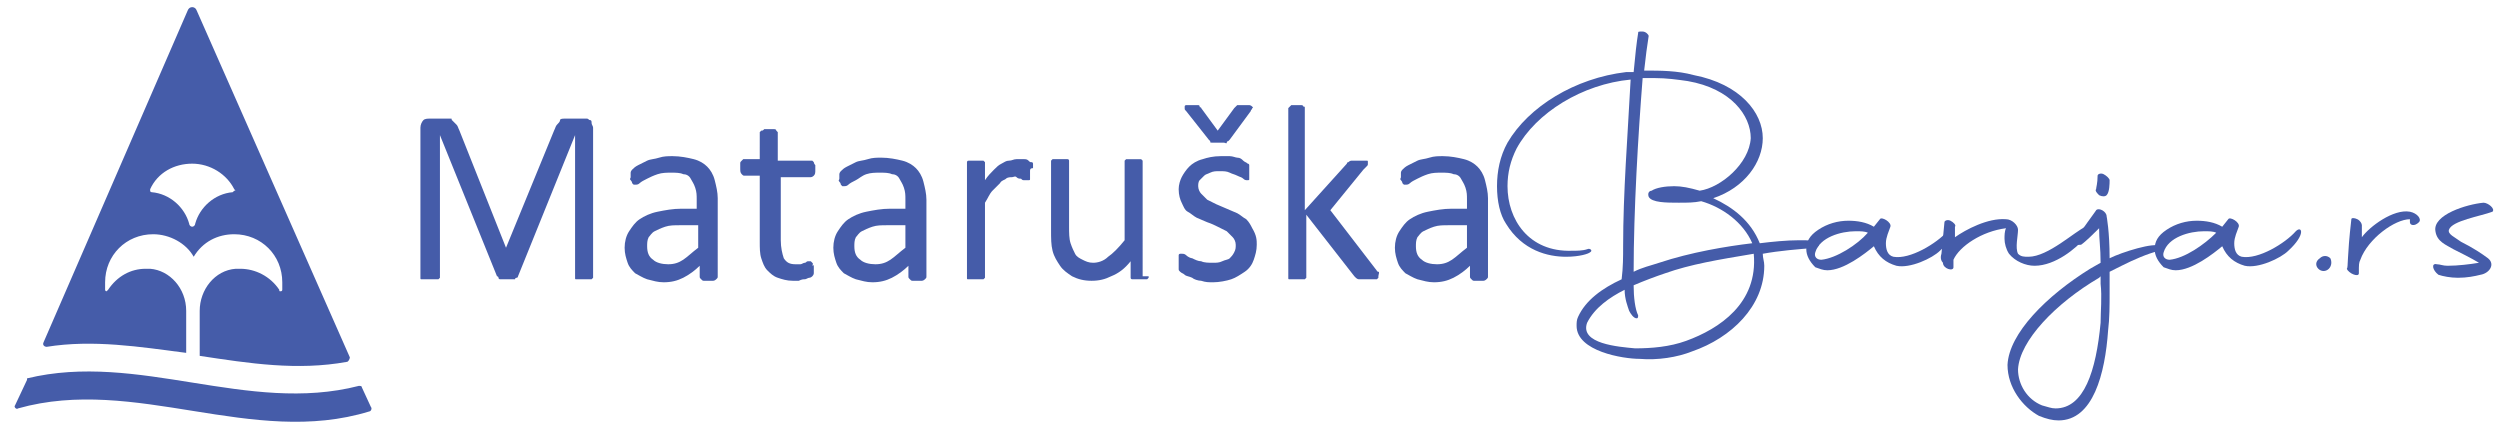 <?xml version="1.0" encoding="utf-8"?>
<!-- Generator: Adobe Illustrator 19.0.0, SVG Export Plug-In . SVG Version: 6.00 Build 0)  -->
<svg version="1.1" id="Layer_1" xmlns="http://www.w3.org/2000/svg" xmlns:xlink="http://www.w3.org/1999/xlink" x="0px" y="0px"
	 viewBox="0 0 166.5 28.5" style="enable-background:new 0 0 166.5 28.5;" xml:space="preserve">
<style type="text/css">
	.st0{fill:#455CA9;}
</style>
<path id="XMLID_178_" class="st0" d="M1.8,25.3L1,27c-0.1,0.1,0.1,0.3,0.2,0.2C9,25,16.8,29.8,24.6,27.4c0.1,0,0.2-0.2,0.1-0.3
	l-0.6-1.3c0-0.1-0.1-0.1-0.2-0.1c-7.4,1.9-14.7-2.3-22.1-0.5C1.8,25.2,1.8,25.3,1.8,25.3"/>
<path id="XMLID_175_" class="st0" d="M13.1,0.7c-0.1-0.3-0.5-0.3-0.6,0L2.9,22.8c-0.1,0.2,0.1,0.3,0.2,0.3c3.1-0.5,6.2,0,9.3,0.4
	v-2.8c0-1.5-1.1-2.7-2.4-2.8c-0.1,0-0.2,0-0.3,0c-1,0-1.9,0.5-2.5,1.4c0,0-0.1,0.1-0.1,0.1c-0.1,0-0.1-0.1-0.1-0.1
	c0-0.2,0-0.3,0-0.5c0-1.8,1.4-3.2,3.2-3.2c1.1,0,2.2,0.6,2.7,1.5c0.6-1,1.6-1.5,2.7-1.5c1.8,0,3.2,1.4,3.2,3.2c0,0.1,0,0.3,0,0.5
	c0,0.1-0.1,0.1-0.1,0.1c-0.1,0-0.1,0-0.1-0.1C18,18.4,17,17.9,16,17.9c-0.1,0-0.2,0-0.3,0c-1.4,0.1-2.4,1.4-2.4,2.8v3
	c3.3,0.5,6.5,1,9.8,0.4c0.1,0,0.2-0.2,0.2-0.3L13.1,0.7z M15.6,12.7c0,0-0.1,0.1-0.1,0.1c-1.2,0.1-2.2,1-2.5,2.1
	c0,0.1-0.1,0.2-0.2,0.2c-0.1,0-0.2-0.1-0.2-0.2c-0.3-1.1-1.3-2-2.5-2.1c0,0-0.1,0-0.1-0.1c0,0,0-0.1,0-0.1c0.5-1.1,1.6-1.7,2.8-1.7
	c1.2,0,2.3,0.7,2.8,1.7C15.7,12.7,15.7,12.7,15.6,12.7"/>
<g id="XMLID_132_">
	<path id="XMLID_24_" class="st0" d="M39.5,18.4c0,0,0,0.1,0,0.1c0,0-0.1,0.1-0.1,0.1c-0.1,0-0.1,0-0.2,0c-0.1,0-0.2,0-0.3,0
		c-0.1,0-0.2,0-0.3,0c-0.1,0-0.2,0-0.2,0c-0.1,0-0.1,0-0.1-0.1c0,0,0-0.1,0-0.1V9h0l-3.8,9.4c0,0,0,0.1-0.1,0.1s-0.1,0.1-0.1,0.1
		c-0.1,0-0.1,0-0.2,0c-0.1,0-0.2,0-0.3,0c-0.1,0-0.2,0-0.3,0c-0.1,0-0.2,0-0.2,0s-0.1,0-0.1-0.1s-0.1-0.1-0.1-0.1L29.3,9h0v9.4
		c0,0,0,0.1,0,0.1s-0.1,0.1-0.1,0.1c-0.1,0-0.1,0-0.2,0c-0.1,0-0.2,0-0.4,0c-0.1,0-0.3,0-0.3,0c-0.1,0-0.2,0-0.2,0
		c-0.1,0-0.1,0-0.1-0.1c0,0,0-0.1,0-0.1V8.5c0-0.2,0.1-0.4,0.2-0.5c0.1-0.1,0.3-0.1,0.4-0.1h0.9c0.2,0,0.3,0,0.5,0S30,8,30.1,8
		c0.1,0.1,0.2,0.2,0.3,0.3s0.1,0.2,0.2,0.4l3.1,7.8h0l3.2-7.8c0.1-0.2,0.1-0.3,0.2-0.4c0.1-0.1,0.2-0.2,0.2-0.3s0.2-0.1,0.3-0.1
		c0.1,0,0.2,0,0.4,0h0.9c0.1,0,0.2,0,0.2,0c0.1,0,0.1,0.1,0.2,0.1s0.1,0.1,0.1,0.2c0,0.1,0.1,0.2,0.1,0.3V18.4z"/>
	<path id="XMLID_26_" class="st0" d="M47.8,18.4c0,0.1,0,0.1-0.1,0.2c0,0-0.1,0.1-0.2,0.1c-0.1,0-0.2,0-0.3,0c-0.1,0-0.3,0-0.3,0
		c-0.1,0-0.1,0-0.2-0.1s-0.1-0.1-0.1-0.2v-0.7c-0.3,0.3-0.7,0.6-1.1,0.8s-0.8,0.3-1.3,0.3c-0.4,0-0.7-0.1-1.1-0.2
		c-0.3-0.1-0.6-0.3-0.8-0.4c-0.2-0.2-0.4-0.4-0.5-0.7c-0.1-0.3-0.2-0.6-0.2-1c0-0.4,0.1-0.8,0.3-1.1c0.2-0.3,0.4-0.6,0.7-0.8
		s0.7-0.4,1.2-0.5s1-0.2,1.6-0.2h1v-0.6c0-0.3,0-0.5-0.1-0.8s-0.2-0.4-0.3-0.6s-0.3-0.3-0.5-0.3c-0.2-0.1-0.5-0.1-0.8-0.1
		c-0.3,0-0.6,0-0.9,0.1s-0.5,0.2-0.7,0.3s-0.4,0.2-0.5,0.3s-0.2,0.1-0.3,0.1c0,0-0.1,0-0.1,0c0,0-0.1-0.1-0.1-0.1c0,0,0-0.1-0.1-0.2
		s0-0.1,0-0.2c0-0.1,0-0.2,0-0.3s0.1-0.2,0.1-0.2c0.1-0.1,0.2-0.2,0.4-0.3c0.2-0.1,0.4-0.2,0.6-0.3c0.2-0.1,0.5-0.1,0.8-0.2
		c0.3-0.1,0.6-0.1,0.9-0.1c0.5,0,1,0.1,1.4,0.2c0.4,0.1,0.7,0.3,0.9,0.5s0.4,0.5,0.5,0.9s0.2,0.8,0.2,1.2V18.4z M46.5,15h-1.2
		c-0.4,0-0.7,0-1,0.1s-0.5,0.2-0.7,0.3c-0.2,0.1-0.3,0.3-0.4,0.4c-0.1,0.2-0.1,0.4-0.1,0.6c0,0.4,0.1,0.7,0.4,0.9
		c0.2,0.2,0.6,0.3,1,0.3c0.4,0,0.7-0.1,1-0.3c0.3-0.2,0.6-0.5,1-0.8V15z"/>
	<path id="XMLID_29_" class="st0" d="M54.2,17.8c0,0.2,0,0.3,0,0.4c0,0.1-0.1,0.2-0.1,0.2c0,0-0.1,0.1-0.2,0.1
		c-0.1,0-0.2,0.1-0.3,0.1s-0.2,0-0.4,0.1c-0.1,0-0.3,0-0.4,0c-0.4,0-0.7-0.1-1-0.2c-0.3-0.1-0.5-0.3-0.7-0.5
		c-0.2-0.2-0.3-0.5-0.4-0.8s-0.1-0.7-0.1-1.1v-4.4h-1c-0.1,0-0.1,0-0.2-0.1s-0.1-0.2-0.1-0.4c0-0.1,0-0.2,0-0.3s0-0.1,0.1-0.2
		s0.1-0.1,0.1-0.1s0.1,0,0.1,0h1V8.9c0,0,0-0.1,0-0.1s0.1-0.1,0.1-0.1c0.1,0,0.1,0,0.2-0.1c0.1,0,0.2,0,0.3,0c0.1,0,0.3,0,0.3,0
		c0.1,0,0.2,0,0.2,0.1c0,0,0.1,0.1,0.1,0.1c0,0,0,0.1,0,0.1v1.8H54c0,0,0.1,0,0.1,0s0.1,0.1,0.1,0.1c0,0,0,0.1,0.1,0.2
		c0,0.1,0,0.2,0,0.3c0,0.2,0,0.3-0.1,0.4S54,11.8,54,11.8H52V16c0,0.5,0.1,0.9,0.2,1.2c0.2,0.3,0.4,0.4,0.8,0.4c0.1,0,0.2,0,0.3,0
		s0.2-0.1,0.3-0.1s0.1-0.1,0.2-0.1c0.1,0,0.1,0,0.1,0c0,0,0.1,0,0.1,0c0,0,0,0,0.1,0.1s0,0.1,0,0.2C54.2,17.6,54.2,17.7,54.2,17.8z"
		/>
	<path id="XMLID_31_" class="st0" d="M61.7,18.4c0,0.1,0,0.1-0.1,0.2c0,0-0.1,0.1-0.2,0.1c-0.1,0-0.2,0-0.3,0c-0.1,0-0.3,0-0.3,0
		c-0.1,0-0.1,0-0.2-0.1s-0.1-0.1-0.1-0.2v-0.7c-0.3,0.3-0.7,0.6-1.1,0.8s-0.8,0.3-1.3,0.3c-0.4,0-0.7-0.1-1.1-0.2
		c-0.3-0.1-0.6-0.3-0.8-0.4c-0.2-0.2-0.4-0.4-0.5-0.7c-0.1-0.3-0.2-0.6-0.2-1c0-0.4,0.1-0.8,0.3-1.1c0.2-0.3,0.4-0.6,0.7-0.8
		s0.7-0.4,1.2-0.5s1-0.2,1.6-0.2h1v-0.6c0-0.3,0-0.5-0.1-0.8s-0.2-0.4-0.3-0.6s-0.3-0.3-0.5-0.3c-0.2-0.1-0.5-0.1-0.8-0.1
		c-0.3,0-0.6,0-0.9,0.1S57.2,11.9,57,12s-0.4,0.2-0.5,0.3s-0.2,0.1-0.3,0.1c0,0-0.1,0-0.1,0c0,0-0.1-0.1-0.1-0.1c0,0,0-0.1-0.1-0.2
		s0-0.1,0-0.2c0-0.1,0-0.2,0-0.3s0.1-0.2,0.1-0.2c0.1-0.1,0.2-0.2,0.4-0.3c0.2-0.1,0.4-0.2,0.6-0.3c0.2-0.1,0.5-0.1,0.8-0.2
		c0.3-0.1,0.6-0.1,0.9-0.1c0.5,0,1,0.1,1.4,0.2c0.4,0.1,0.7,0.3,0.9,0.5s0.4,0.5,0.5,0.9s0.2,0.8,0.2,1.2V18.4z M60.3,15h-1.2
		c-0.4,0-0.7,0-1,0.1s-0.5,0.2-0.7,0.3c-0.2,0.1-0.3,0.3-0.4,0.4c-0.1,0.2-0.1,0.4-0.1,0.6c0,0.4,0.1,0.7,0.4,0.9
		c0.2,0.2,0.6,0.3,1,0.3c0.4,0,0.7-0.1,1-0.3c0.3-0.2,0.6-0.5,1-0.8V15z"/>
	<path id="XMLID_34_" class="st0" d="M68.6,11.4c0,0.1,0,0.2,0,0.3c0,0.1,0,0.1,0,0.2s0,0.1-0.1,0.1c0,0-0.1,0-0.1,0s-0.1,0-0.2,0
		c-0.1,0-0.1,0-0.2-0.1c-0.1,0-0.2,0-0.3-0.1s-0.2,0-0.3,0c-0.1,0-0.3,0-0.4,0.1s-0.3,0.1-0.4,0.3c-0.1,0.1-0.3,0.3-0.5,0.5
		s-0.3,0.5-0.5,0.8v4.9c0,0,0,0.1,0,0.1c0,0-0.1,0.1-0.1,0.1c0,0-0.1,0-0.2,0c-0.1,0-0.2,0-0.3,0c-0.1,0-0.2,0-0.3,0
		c-0.1,0-0.2,0-0.2,0c-0.1,0-0.1,0-0.1-0.1c0,0,0-0.1,0-0.1v-7.5c0,0,0-0.1,0-0.1s0-0.1,0.1-0.1c0,0,0.1,0,0.2,0c0.1,0,0.2,0,0.3,0
		c0.1,0,0.2,0,0.3,0c0.1,0,0.1,0,0.2,0c0,0,0.1,0.1,0.1,0.1s0,0.1,0,0.1V12c0.2-0.3,0.4-0.5,0.6-0.7s0.3-0.3,0.5-0.4
		c0.2-0.1,0.3-0.2,0.5-0.2c0.2,0,0.3-0.1,0.5-0.1c0.1,0,0.2,0,0.2,0c0.1,0,0.2,0,0.3,0c0.1,0,0.2,0,0.3,0.1s0.1,0.1,0.2,0.1
		s0.1,0.1,0.1,0.1c0,0,0,0.1,0,0.1c0,0,0,0.1,0,0.2C68.6,11.2,68.6,11.3,68.6,11.4z"/>
	<path id="XMLID_36_" class="st0" d="M76.5,18.4c0,0,0,0.1,0,0.1c0,0-0.1,0.1-0.1,0.1c0,0-0.1,0-0.2,0c-0.1,0-0.2,0-0.3,0
		c-0.1,0-0.2,0-0.3,0c-0.1,0-0.1,0-0.2,0c0,0-0.1,0-0.1-0.1c0,0,0-0.1,0-0.1v-1c-0.4,0.5-0.8,0.8-1.3,1c-0.4,0.2-0.8,0.3-1.3,0.3
		c-0.5,0-0.9-0.1-1.3-0.3c-0.3-0.2-0.6-0.4-0.8-0.7c-0.2-0.3-0.4-0.6-0.5-1c-0.1-0.4-0.1-0.8-0.1-1.4v-4.5c0,0,0-0.1,0-0.1
		s0.1-0.1,0.1-0.1c0.1,0,0.1,0,0.2,0c0.1,0,0.2,0,0.3,0s0.2,0,0.3,0c0.1,0,0.2,0,0.2,0c0.1,0,0.1,0.1,0.1,0.1s0,0.1,0,0.1v4.3
		c0,0.4,0,0.8,0.1,1.1c0.1,0.3,0.2,0.5,0.3,0.7s0.3,0.3,0.5,0.4c0.2,0.1,0.4,0.2,0.7,0.2c0.3,0,0.7-0.1,1-0.4
		c0.3-0.2,0.7-0.6,1.1-1.1v-5.2c0,0,0-0.1,0-0.1s0.1-0.1,0.1-0.1c0.1,0,0.1,0,0.2,0c0.1,0,0.2,0,0.3,0c0.1,0,0.2,0,0.3,0
		c0.1,0,0.2,0,0.2,0c0,0,0.1,0.1,0.1,0.1c0,0,0,0.1,0,0.1V18.4z"/>
	<path id="XMLID_38_" class="st0" d="M83.7,16.3c0,0.4-0.1,0.7-0.2,1c-0.1,0.3-0.3,0.6-0.6,0.8s-0.6,0.4-0.9,0.5s-0.8,0.2-1.2,0.2
		c-0.3,0-0.5,0-0.8-0.1c-0.2,0-0.5-0.1-0.6-0.2c-0.2-0.1-0.4-0.1-0.5-0.2c-0.1-0.1-0.2-0.1-0.3-0.2c-0.1-0.1-0.1-0.1-0.1-0.2
		s0-0.2,0-0.4c0-0.1,0-0.2,0-0.3c0-0.1,0-0.1,0-0.2c0,0,0-0.1,0.1-0.1s0.1,0,0.1,0c0.1,0,0.2,0,0.3,0.1s0.3,0.2,0.4,0.2
		c0.2,0.1,0.4,0.2,0.6,0.2c0.2,0.1,0.5,0.1,0.8,0.1c0.2,0,0.4,0,0.6-0.1c0.2-0.1,0.4-0.1,0.5-0.2c0.1-0.1,0.2-0.2,0.3-0.4
		c0.1-0.2,0.1-0.3,0.1-0.5c0-0.2-0.1-0.4-0.2-0.5c-0.1-0.1-0.3-0.3-0.4-0.4c-0.2-0.1-0.4-0.2-0.6-0.3s-0.4-0.2-0.7-0.3
		c-0.2-0.1-0.5-0.2-0.7-0.3c-0.2-0.1-0.4-0.3-0.6-0.4s-0.3-0.4-0.4-0.6c-0.1-0.2-0.2-0.5-0.2-0.9c0-0.3,0.1-0.6,0.2-0.8
		s0.3-0.5,0.5-0.7c0.2-0.2,0.5-0.4,0.9-0.5c0.3-0.1,0.7-0.2,1.2-0.2c0.2,0,0.4,0,0.6,0s0.4,0.1,0.5,0.1c0.2,0,0.3,0.1,0.4,0.2
		c0.1,0.1,0.2,0.1,0.3,0.2c0.1,0,0.1,0.1,0.1,0.1s0,0.1,0,0.1c0,0,0,0.1,0,0.2c0,0.1,0,0.1,0,0.2c0,0.1,0,0.2,0,0.2
		c0,0.1,0,0.1,0,0.2s0,0.1-0.1,0.1c0,0-0.1,0-0.1,0c0,0-0.1,0-0.2-0.1s-0.2-0.1-0.4-0.2s-0.3-0.1-0.5-0.2c-0.2-0.1-0.4-0.1-0.7-0.1
		c-0.2,0-0.4,0-0.6,0.1c-0.2,0.1-0.3,0.1-0.4,0.2s-0.2,0.2-0.3,0.3c-0.1,0.1-0.1,0.3-0.1,0.4c0,0.2,0.1,0.4,0.2,0.5
		c0.1,0.1,0.3,0.3,0.4,0.4c0.2,0.1,0.4,0.2,0.6,0.3s0.5,0.2,0.7,0.3c0.2,0.1,0.5,0.2,0.7,0.3c0.2,0.1,0.4,0.3,0.6,0.4
		c0.2,0.2,0.3,0.4,0.4,0.6C83.7,15.7,83.7,16,83.7,16.3z M82.2,7.2c0,0,0.1-0.1,0.1-0.1S82.4,7,82.4,7s0.1,0,0.2,0
		c0.1,0,0.2,0,0.3,0c0.1,0,0.3,0,0.3,0s0.1,0,0.2,0.1s0,0.1,0,0.1c0,0.1-0.1,0.1-0.1,0.2l-1.4,1.9c0,0-0.1,0.1-0.1,0.1
		c0,0-0.1,0-0.1,0.1s-0.1,0-0.2,0c-0.1,0-0.2,0-0.3,0c-0.1,0-0.2,0-0.3,0c-0.1,0-0.1,0-0.2,0c-0.1,0-0.1,0-0.1-0.1
		c0,0-0.1-0.1-0.1-0.1L79,7.4c-0.1-0.1-0.1-0.1-0.1-0.2c0-0.1,0-0.1,0-0.1C78.9,7,79,7,79,7s0.2,0,0.3,0c0.1,0,0.2,0,0.3,0
		c0.1,0,0.1,0,0.2,0c0,0,0.1,0,0.1,0.1S80,7.1,80,7.2l1.1,1.5L82.2,7.2z"/>
	<path id="XMLID_41_" class="st0" d="M91.8,18.4c0,0,0,0.1,0,0.1s-0.1,0.1-0.1,0.1c-0.1,0-0.1,0-0.2,0c-0.1,0-0.2,0-0.4,0
		c-0.1,0-0.3,0-0.4,0c-0.1,0-0.2,0-0.2,0s-0.1,0-0.2-0.1c0,0-0.1-0.1-0.1-0.1l-3.2-4.1v4.1c0,0,0,0.1,0,0.1c0,0-0.1,0.1-0.1,0.1
		c0,0-0.1,0-0.2,0c-0.1,0-0.2,0-0.3,0c-0.1,0-0.2,0-0.3,0c-0.1,0-0.2,0-0.2,0c-0.1,0-0.1,0-0.1-0.1c0,0,0-0.1,0-0.1V7.3
		c0,0,0-0.1,0-0.1s0.1-0.1,0.1-0.1C85.9,7.1,86,7,86,7c0.1,0,0.2,0,0.3,0c0.1,0,0.3,0,0.3,0c0.1,0,0.2,0,0.2,0.1
		c0.1,0,0.1,0,0.1,0.1s0,0.1,0,0.1V14l2.8-3.1c0-0.1,0.1-0.1,0.1-0.1c0,0,0.1-0.1,0.2-0.1c0.1,0,0.2,0,0.2,0c0.1,0,0.2,0,0.3,0
		c0.1,0,0.3,0,0.3,0c0.1,0,0.2,0,0.2,0c0.1,0,0.1,0,0.1,0.1c0,0,0,0.1,0,0.1c0,0.1,0,0.1-0.1,0.2s-0.1,0.1-0.2,0.2L88.6,14l3,3.9
		c0.1,0.1,0.1,0.2,0.2,0.2S91.8,18.3,91.8,18.4z"/>
	<path id="XMLID_43_" class="st0" d="M99.1,18.4c0,0.1,0,0.1-0.1,0.2c0,0-0.1,0.1-0.2,0.1c-0.1,0-0.2,0-0.3,0c-0.1,0-0.3,0-0.3,0
		c-0.1,0-0.1,0-0.2-0.1s-0.1-0.1-0.1-0.2v-0.7c-0.3,0.3-0.7,0.6-1.1,0.8s-0.8,0.3-1.3,0.3c-0.4,0-0.7-0.1-1.1-0.2
		c-0.3-0.1-0.6-0.3-0.8-0.4c-0.2-0.2-0.4-0.4-0.5-0.7c-0.1-0.3-0.2-0.6-0.2-1c0-0.4,0.1-0.8,0.3-1.1c0.2-0.3,0.4-0.6,0.7-0.8
		s0.7-0.4,1.2-0.5s1-0.2,1.6-0.2h1v-0.6c0-0.3,0-0.5-0.1-0.8s-0.2-0.4-0.3-0.6s-0.3-0.3-0.5-0.3c-0.2-0.1-0.5-0.1-0.8-0.1
		c-0.3,0-0.6,0-0.9,0.1s-0.5,0.2-0.7,0.3s-0.4,0.2-0.5,0.3s-0.2,0.1-0.3,0.1c0,0-0.1,0-0.1,0c0,0-0.1-0.1-0.1-0.1c0,0,0-0.1-0.1-0.2
		s0-0.1,0-0.2c0-0.1,0-0.2,0-0.3s0.1-0.2,0.1-0.2c0.1-0.1,0.2-0.2,0.4-0.3c0.2-0.1,0.4-0.2,0.6-0.3c0.2-0.1,0.5-0.1,0.8-0.2
		c0.3-0.1,0.6-0.1,0.9-0.1c0.5,0,1,0.1,1.4,0.2c0.4,0.1,0.7,0.3,0.9,0.5s0.4,0.5,0.5,0.9s0.2,0.8,0.2,1.2V18.4z M97.7,15h-1.2
		c-0.4,0-0.7,0-1,0.1s-0.5,0.2-0.7,0.3c-0.2,0.1-0.3,0.3-0.4,0.4c-0.1,0.2-0.1,0.4-0.1,0.6c0,0.4,0.1,0.7,0.4,0.9
		c0.2,0.2,0.6,0.3,1,0.3c0.4,0,0.7-0.1,1-0.3c0.3-0.2,0.6-0.5,1-0.8V15z"/>
</g>
<g id="XMLID_133_">
	<path id="XMLID_2_" class="st0" d="M108.1,16.4c0-3.6,0.3-7.3,0.5-11.1c-3.2,0.3-6.3,2.2-7.6,4.6c-0.4,0.8-0.6,1.6-0.6,2.5
		c0,2.2,1.4,4.4,4.3,4.3c0.3,0,0.7,0,1-0.1c0.2-0.1,0.4,0.1,0.2,0.2c-0.1,0.1-0.7,0.3-1.6,0.3c-1.2,0-2.9-0.4-4-2.2
		c-0.4-0.6-0.6-1.5-0.6-2.5c0-1,0.2-2,0.7-2.9c1.4-2.4,4.5-4.3,7.9-4.7l0.5,0c0.1-1.1,0.2-2,0.3-2.6c0-0.1,0-0.1,0.3-0.1
		c0.2,0,0.4,0.2,0.4,0.3c-0.1,0.6-0.2,1.4-0.3,2.3c1.1,0,2.2,0,3.3,0.3c3.1,0.6,4.6,2.5,4.6,4.2c0,1.6-1.2,3.3-3.3,4
		c1.3,0.6,2.5,1.5,3.1,3c0.8-0.1,1.8-0.2,2.6-0.2c0.7,0,1.2,0,1.3,0.2c0.1,0.1,0,0.2-0.1,0.3c-1.3,0.1-2.5,0.2-3.6,0.4l0,0
		c0,0.3,0.1,0.5,0.1,0.8c0,2.7-2.2,4.8-4.8,5.7c-1,0.4-2.3,0.6-3.5,0.5c-1.1,0-4.2-0.5-4.2-2.2c0-0.2,0-0.4,0.1-0.6
		c0.5-1.1,1.6-1.9,2.9-2.5C108.1,17.8,108.1,17.1,108.1,16.4z M108.8,19c0,0.8,0.1,1.6,0.3,2c0,0.1,0,0.2-0.1,0.2
		c-0.2,0-0.4-0.3-0.5-0.5c-0.1-0.3-0.3-0.8-0.3-1.4c-1,0.5-2,1.2-2.5,2.2c-0.5,1.4,2.1,1.6,3.2,1.7c1.1,0,2.3-0.1,3.4-0.5
		c2.2-0.8,4.8-2.5,4.5-5.8c-2.4,0.4-4.2,0.7-5.9,1.3C110.3,18.4,109.5,18.7,108.8,19z M113.3,13.4c-0.5,0.1-0.9,0.1-1.5,0.1
		c-0.8,0-1.8,0-2-0.4c-0.1-0.3,0.1-0.4,0.2-0.4c0.3-0.2,0.9-0.3,1.5-0.3c0.5,0,1,0.1,1.7,0.3c1.4-0.2,3.3-1.8,3.4-3.5
		c0-1.5-1.3-3.3-4.2-3.8c-0.7-0.1-1.4-0.2-2.2-0.2c-0.3,0-0.5,0-0.8,0c-0.3,3.8-0.6,8.8-0.6,12.9c0.6-0.3,1.1-0.4,1.7-0.6
		c2.1-0.7,4.5-1.1,6.2-1.3C116.1,14.8,114.7,13.8,113.3,13.4z"/>
	<path id="XMLID_6_" class="st0" d="M120.3,16.6c0-0.5,0.2-0.9,0.8-1.3c0.6-0.4,1.3-0.6,2-0.6c0.6,0,1.2,0.1,1.7,0.4h0l0.4-0.5
		c0.1-0.2,0.8,0.2,0.7,0.5c-0.1,0.3-0.3,0.7-0.3,1.1c0,0.4,0.1,0.8,0.5,0.9c1.1,0.2,2.9-0.9,3.6-1.7c0.4-0.4,0.7,0.2-0.5,1.3
		c-0.5,0.5-2,1.2-2.9,1c-0.7-0.2-1.2-0.6-1.5-1.3c-0.6,0.5-2,1.6-3.1,1.6c-0.3,0-0.5-0.1-0.8-0.2C120.5,17.4,120.3,17,120.3,16.6z
		 M124.4,15.5c-0.2-0.1-0.5-0.1-0.8-0.1c-1,0-2.4,0.4-2.7,1.4c-0.1,0.3,0.1,0.5,0.4,0.5C122.3,17.2,123.7,16.3,124.4,15.5z"/>
	<path id="XMLID_9_" class="st0" d="M129.3,16.9l0.2-2.1c0-0.1,0.2-0.2,0.4-0.1c0.2,0.1,0.4,0.3,0.3,0.4l0,0.7
		c0.7-0.5,2.2-1.3,3.4-1.2c0.4,0,0.8,0.4,0.8,0.7c0,0.4-0.2,1.2,0,1.6c0.2,0.2,0.4,0.2,0.7,0.2c1.3,0,3.1-1.7,3.8-2
		c0.1,0,0.2,0.4-0.1,0.8c-0.5,0.6-1.9,1.8-3.3,1.8c-0.6,0-1.3-0.3-1.7-0.8c-0.2-0.3-0.3-0.7-0.3-1c0-0.2,0-0.5,0.1-0.7
		c-1.6,0.2-3.1,1.2-3.5,2.1l0,0.5c0,0.3-0.7,0.1-0.7-0.3C129.3,17.4,129.2,17.2,129.3,16.9z"/>
	<path id="XMLID_11_" class="st0" d="M133.7,24.3c0.1-2.1,2.6-4.6,5.5-6.4l0.7-0.4c0-1-0.1-1.5-0.1-2.3l-0.1,0.1
		c-0.2,0.2-0.8,0.8-1.1,1c-0.1,0-0.7,0.1-0.4-0.3c0.3-0.5,1.5-2.1,1.4-2c0.2-0.2,0.7,0.1,0.7,0.4c0,0,0.2,1,0.2,2.8
		c0.8-0.4,3-1.1,3.4-0.8c0.2,0.1,0.1,0.3-0.1,0.3c-0.8,0.2-1.7,0.6-2.5,1l-0.8,0.4l0,0.6v0.8c0,0.8,0,1.7-0.1,2.5
		c-0.2,2.9-1,6-3.3,6c-0.4,0-0.8-0.1-1.3-0.3C134.7,27.1,133.7,25.8,133.7,24.3z M139.9,18.9l0-0.5l-0.1,0.1
		c-2.9,1.7-5.3,4.2-5.4,6.1c0,1,0.6,2,1.6,2.4c0.4,0.1,0.6,0.2,0.9,0.2c1.9,0,2.7-2.5,3-5.7C139.9,20.7,140,19.8,139.9,18.9z
		 M139.6,12.6c0-0.1,0.1-0.4,0.1-0.9c0-0.1,0.2-0.2,0.4-0.1c0.2,0.1,0.4,0.3,0.4,0.4c0,0.2,0,0.8-0.2,1c-0.1,0.1-0.3,0.1-0.5,0
		C139.7,12.9,139.5,12.7,139.6,12.6z"/>
	<path id="XMLID_15_" class="st0" d="M143.5,16.6c0-0.5,0.2-0.9,0.8-1.3c0.6-0.4,1.3-0.6,2-0.6c0.6,0,1.2,0.1,1.7,0.4h0l0.4-0.5
		c0.1-0.2,0.8,0.2,0.7,0.5c-0.1,0.3-0.3,0.7-0.3,1.1c0,0.4,0.1,0.8,0.5,0.9c1.1,0.2,2.9-0.9,3.6-1.7c0.4-0.4,0.7,0.2-0.5,1.3
		c-0.5,0.5-2,1.2-2.9,1c-0.7-0.2-1.2-0.6-1.5-1.3c-0.6,0.5-2,1.6-3.1,1.6c-0.3,0-0.5-0.1-0.8-0.2C143.7,17.4,143.5,17,143.5,16.6z
		 M147.6,15.5c-0.2-0.1-0.5-0.1-0.8-0.1c-1,0-2.4,0.4-2.7,1.4c-0.1,0.3,0.1,0.5,0.4,0.5C145.5,17.2,146.8,16.3,147.6,15.5z"/>
	<path id="XMLID_18_" class="st0" d="M154.5,17.2c0.2-0.2,0.5-0.2,0.7,0c0.1,0.2,0.1,0.5-0.1,0.7s-0.5,0.2-0.7,0
		S154.2,17.4,154.5,17.2z"/>
	<path id="XMLID_20_" class="st0" d="M156.6,14.6c0-0.1,0.2-0.1,0.4,0c0.2,0.1,0.3,0.3,0.3,0.4l0,0.8c0.5-0.7,2.1-1.9,3.2-1.7
		c0.5,0.1,0.8,0.5,0.6,0.7c-0.3,0.3-0.6,0.2-0.6,0l0-0.2c-1,0-2.8,1.3-3.3,2.7c-0.1,0.2-0.1,0.3-0.1,0.9c0,0.3-0.7,0-0.8-0.3
		C156.4,17.8,156.3,17.2,156.6,14.6z"/>
	<path id="XMLID_22_" class="st0" d="M162.3,17.6c0.2,0,0.4,0.1,0.7,0.1c0.7,0,1.5-0.1,2.1-0.2c-0.5-0.3-1.3-0.7-1.7-0.9
		c-0.5-0.3-1.1-0.5-1.2-1.2c-0.2-1.1,2.1-1.8,3.2-1.9c0.3,0,0.8,0.4,0.6,0.6c-0.8,0.3-2.7,0.6-2.9,1.2c-0.1,0.3,0.4,0.5,0.8,0.8
		c0.8,0.4,1.4,0.8,1.8,1.1c0.5,0.4,0.1,1-0.5,1.1c-0.4,0.1-0.9,0.2-1.5,0.2c-0.5,0-1-0.1-1.3-0.2C162,18,161.9,17.5,162.3,17.6z"/>
</g>
<g id="XMLID_1_">
</g>
<g id="XMLID_46_">
</g>
<g id="XMLID_47_">
</g>
<g id="XMLID_48_">
</g>
<g id="XMLID_49_">
</g>
<g id="XMLID_50_">
</g>
</svg>
